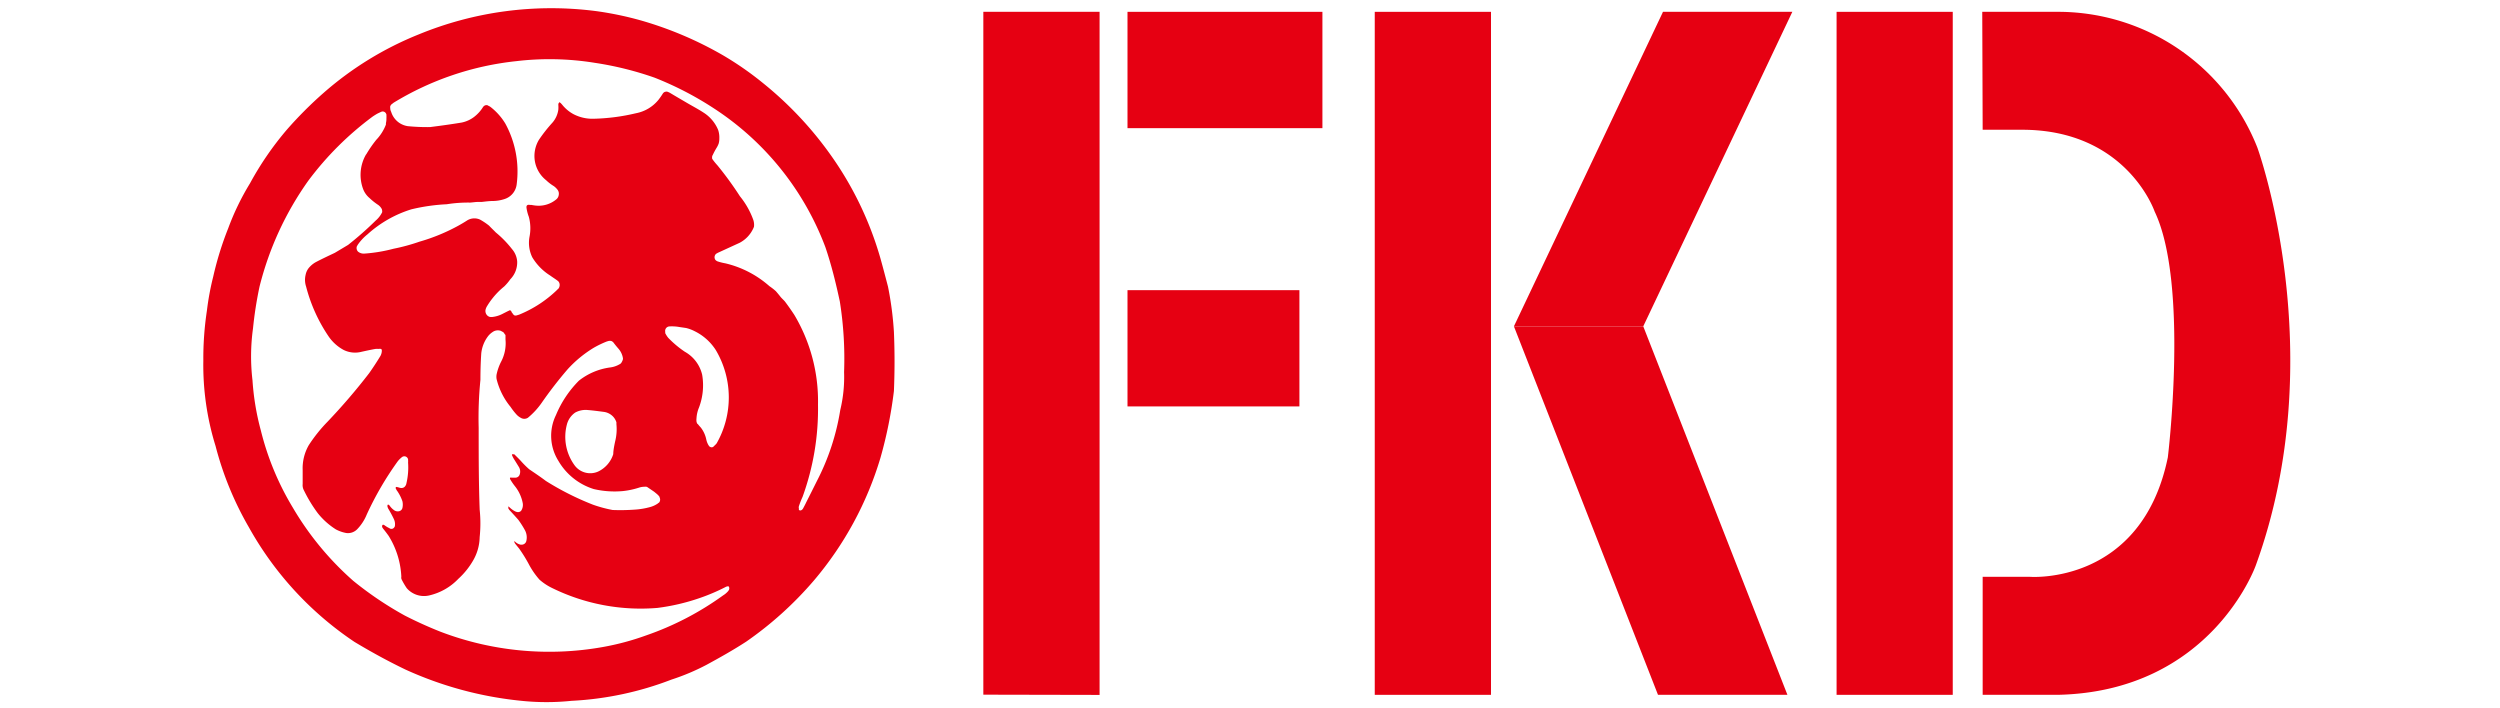 <svg id="レイヤー_1" data-name="レイヤー 1" xmlns="http://www.w3.org/2000/svg" viewBox="0 0 300 85"><title>アートボード 1</title><path d="M71.59,1.34A40.06,40.06,0,0,1,76.9,2.45a43.79,43.79,0,0,1,9.87,4.19,38.2,38.2,0,0,1,4.74,3.29,43.11,43.11,0,0,1,8.13,8.61,40.73,40.73,0,0,1,6,12.42c.32,1.14.62,2.29.92,3.44a39.55,39.55,0,0,1,.71,5.43c.1,2.38.1,4.73,0,7.09a52.25,52.25,0,0,1-1.61,8,40.76,40.76,0,0,1-8,14.75A42.74,42.74,0,0,1,89.54,77C88,78,86.4,78.9,84.78,79.78a26.68,26.68,0,0,1-4.2,1.77,38.64,38.64,0,0,1-12,2.55,29.26,29.26,0,0,1-6,0,44,44,0,0,1-13.94-3.76c-2.08-1-4.12-2.12-6.1-3.31A39.88,39.88,0,0,1,29.87,63.28a38.77,38.77,0,0,1-4-9.75A32.74,32.74,0,0,1,24.4,43.27a38.46,38.46,0,0,1,.43-6,32.76,32.76,0,0,1,.76-4.09,38.54,38.54,0,0,1,1.79-5.77A30.74,30.74,0,0,1,30,22a37.41,37.41,0,0,1,4.39-6.4,47.25,47.25,0,0,1,4.47-4.48,39.73,39.73,0,0,1,11.41-7A41.82,41.82,0,0,1,71.19,1.29Zm-.21,6.2a33.93,33.93,0,0,0-9.44-.2,35.4,35.4,0,0,0-14.73,5,.67.67,0,0,1-.14.11l-.11.09a.67.67,0,0,0-.13.21.59.59,0,0,0,0,.22.94.94,0,0,0,.11.45,2.46,2.46,0,0,0,2,1.72,23.74,23.74,0,0,0,2.67.11c1.26-.16,2.5-.33,3.77-.54A3.65,3.65,0,0,0,56.93,14a4.46,4.46,0,0,0,1-1.1.38.38,0,0,1,.1-.13.47.47,0,0,1,.47-.14l.14.08a1.1,1.1,0,0,1,.28.17,7.28,7.28,0,0,1,1.72,1.95A12,12,0,0,1,62,22.13a2.11,2.11,0,0,1-1.47,1.76,4.59,4.59,0,0,1-1.38.23c-.44,0-.87.06-1.32.11h-.42c-.34,0-.67.06-1,.08a16.27,16.27,0,0,0-2.8.2,22.68,22.68,0,0,0-4.25.61,14,14,0,0,0-5.26,3,5.71,5.71,0,0,0-1.2,1.3.71.71,0,0,1-.08.15.62.62,0,0,0,.15.63,1.09,1.09,0,0,0,.78.23,18.63,18.63,0,0,0,3.47-.58A23.39,23.39,0,0,0,50.34,29a22.58,22.58,0,0,0,4.72-1.95c.34-.19.68-.39,1-.6a1.65,1.65,0,0,1,1.54-.1,7.68,7.68,0,0,1,1.09.73c.26.28.53.53.8.81a12.46,12.46,0,0,1,1.95,2,2.56,2.56,0,0,1,.62,1.46,2.89,2.89,0,0,1-.82,2.16,6.08,6.08,0,0,1-.74.87,8.94,8.94,0,0,0-1.37,1.38,8.81,8.81,0,0,0-.66.94,1.51,1.51,0,0,0-.2.45.76.76,0,0,0,.24.74.77.77,0,0,0,.27.14,1.42,1.42,0,0,0,.36,0,3.48,3.48,0,0,0,1.17-.37l.71-.36s.07,0,.1-.06a.25.25,0,0,1,.2.06l.06.1c0,.08.09.14.14.22s0,.08.07.09a.31.31,0,0,0,.16.14.49.49,0,0,0,.24,0l.3-.09a14.3,14.3,0,0,0,4.59-3,.41.41,0,0,1,.12-.11.72.72,0,0,0,.16-.47.62.62,0,0,0-.18-.44l-.13-.1c-.27-.2-.55-.37-.82-.57a6.59,6.59,0,0,1-2.16-2.2,4,4,0,0,1-.33-2.45,5.25,5.25,0,0,0-.08-2.4A5,5,0,0,1,63.19,25a.64.64,0,0,1,0-.27.27.27,0,0,1,.14-.14.51.51,0,0,1,.25,0l.19,0a5.06,5.06,0,0,0,.52.08,3.31,3.31,0,0,0,2.47-.75.81.81,0,0,0,.29-.53.78.78,0,0,0-.13-.6,2.05,2.05,0,0,0-.47-.46,5.24,5.24,0,0,1-.91-.7,3.72,3.72,0,0,1-1.35-2.26,3.77,3.77,0,0,1,.48-2.59,17.9,17.9,0,0,1,1.62-2.06A3,3,0,0,0,67,13.16a3.9,3.9,0,0,0,0-.58c0-.09,0-.16.08-.24a.1.1,0,0,1,0-.05.08.08,0,0,1,.08,0,.49.49,0,0,1,.18.14l.11.12a4.46,4.46,0,0,0,1.35,1.14,4.93,4.93,0,0,0,2.43.56,24.14,24.14,0,0,0,5.08-.66A4.59,4.59,0,0,0,79,12a8.57,8.57,0,0,0,.55-.79.8.8,0,0,1,.13-.13.59.59,0,0,1,.39-.08,2.22,2.22,0,0,1,.32.14c.66.4,1.34.79,2,1.18s1.39.77,2,1.17a4.49,4.49,0,0,1,1.79,2.11,2.85,2.85,0,0,1,.14,1,2.18,2.18,0,0,1-.08.63,2.77,2.77,0,0,1-.22.46,8.39,8.39,0,0,0-.48.89.91.91,0,0,0-.07.14.73.73,0,0,0,0,.36.64.64,0,0,1,.1.13,7.54,7.54,0,0,0,.52.63,40.31,40.31,0,0,1,2.7,3.71A9.69,9.69,0,0,1,90.4,26.4a1.92,1.92,0,0,1,.08.79,1,1,0,0,1-.06.16,3.71,3.71,0,0,1-1.65,1.78l-2.66,1.22a.51.51,0,0,1-.16.09.57.57,0,0,0-.2.36.56.56,0,0,0,.1.39.75.75,0,0,0,.27.18,6.87,6.87,0,0,0,.92.23,12.21,12.21,0,0,1,5.29,2.74,6.55,6.55,0,0,1,.78.61c.18.21.35.41.52.63s.38.39.56.6c.39.52.77,1.06,1.13,1.61a20.21,20.21,0,0,1,2.84,10.76,30.88,30.88,0,0,1-1.85,11.07,10.84,10.84,0,0,0-.44,1.12.51.51,0,0,0,0,.3.35.35,0,0,0,0,.14.24.24,0,0,0,.08.06.22.22,0,0,0,.16,0,.3.3,0,0,0,.17-.11.49.49,0,0,0,.08-.1c.13-.24.26-.48.38-.74.44-.86.87-1.73,1.3-2.59a28.15,28.15,0,0,0,2.79-8.49,17,17,0,0,0,.46-4.56,43.72,43.72,0,0,0-.51-8.47c-.47-2.19-1-4.36-1.73-6.51A34.21,34.21,0,0,0,85.66,13a39.27,39.27,0,0,0-7.11-3.68A39.21,39.21,0,0,0,71.38,7.54Zm-27.44,11a14.26,14.26,0,0,1,1.22-1.77,5.45,5.45,0,0,0,1.15-1.82,1.54,1.54,0,0,0,0-.17,2.18,2.18,0,0,0,.06-.62,1.18,1.18,0,0,0,0-.27.34.34,0,0,0,0-.14.52.52,0,0,0-.14-.25.49.49,0,0,0-.2-.11.5.5,0,0,0-.21,0c-.14.05-.28.13-.42.19s-.48.27-.71.43A37.37,37.37,0,0,0,37,21.68a37.66,37.66,0,0,0-5.86,12.73,46.48,46.48,0,0,0-.78,5,24.59,24.59,0,0,0-.06,6.24,30.61,30.61,0,0,0,1,6,33.32,33.32,0,0,0,3.83,9.25,35.93,35.93,0,0,0,7.26,8.8,41.67,41.67,0,0,0,6.19,4.17q2.07,1.06,4.26,1.93A36.6,36.6,0,0,0,72.3,77.65a31.37,31.37,0,0,0,5.26-1.41,35.56,35.56,0,0,0,9.21-4.79,2.64,2.64,0,0,0,.62-.53l.09-.14a.47.47,0,0,0,0-.35.12.12,0,0,0-.07-.07h-.1a.76.76,0,0,0-.2.06,23.22,23.22,0,0,1-3.22,1.37,25,25,0,0,1-5,1.16,24.11,24.11,0,0,1-12.64-2.39,6.68,6.68,0,0,1-1.51-1,9.5,9.5,0,0,1-1.31-1.91,17.42,17.42,0,0,0-1.14-1.83c-.17-.21-.33-.4-.49-.61a.54.54,0,0,1-.09-.25s0,0,0,0h.06a1.37,1.37,0,0,0,.7.4h.14a.57.57,0,0,0,.56-.49A1.82,1.82,0,0,0,63,63.64a11.14,11.14,0,0,0-.8-1.26c-.36-.41-.71-.79-1.09-1.2,0,0-.07-.11-.11-.17a1.11,1.11,0,0,1,0-.13c0-.05,0-.09,0-.12h0l0,0,.16.13a2.75,2.75,0,0,0,.63.46,1,1,0,0,0,.31.1.51.51,0,0,0,.43-.15,1.26,1.26,0,0,0,.2-.92,4.66,4.66,0,0,0-.91-2,7,7,0,0,1-.62-.91.18.18,0,0,1,0-.08s0-.06,0-.07a.18.18,0,0,1,.12,0,.44.44,0,0,1,.16,0l.21,0,.18,0a.54.54,0,0,0,.49-.37,1.07,1.07,0,0,0-.08-.89c-.21-.34-.41-.67-.62-1a3.29,3.29,0,0,1-.21-.42.13.13,0,0,1,0-.12.07.07,0,0,1,.09,0,.11.11,0,0,1,.08,0,.23.23,0,0,1,.1,0c.26.26.52.51.78.79a11.14,11.14,0,0,0,1,1c.69.47,1.37.92,2,1.4a33.61,33.61,0,0,0,5.65,2.85,15.61,15.61,0,0,0,2.37.64,24.74,24.74,0,0,0,2.72-.05A8.94,8.94,0,0,0,78,60.85a3,3,0,0,0,.95-.44.3.3,0,0,1,.13-.09.56.56,0,0,0,.07-.63l0-.06L79,59.44c-.16-.16-.33-.29-.5-.43l-.81-.55a.27.27,0,0,0-.14-.05.78.78,0,0,0-.21,0,2.15,2.15,0,0,0-.7.12,9.59,9.59,0,0,1-1.9.4,11,11,0,0,1-3.48-.24A7.48,7.48,0,0,1,67,55.29a5.65,5.65,0,0,1-.28-5.49,12.83,12.83,0,0,1,2.75-4.12,7.7,7.7,0,0,1,3.7-1.58,3,3,0,0,0,1.2-.4.61.61,0,0,0,.14-.1,1.46,1.46,0,0,0,.09-.13,1.54,1.54,0,0,0,.15-.35.38.38,0,0,0,0-.15,2.28,2.28,0,0,0-.52-1.11c-.21-.24-.41-.48-.61-.75A.66.66,0,0,0,73.5,41a.37.37,0,0,0-.12-.07.68.68,0,0,0-.4,0l-.17.05a12.12,12.12,0,0,0-1.54.74,14.09,14.09,0,0,0-3.16,2.6A48.92,48.92,0,0,0,65,48.34a9,9,0,0,1-1.65,1.79.81.81,0,0,1-.87,0,1.81,1.81,0,0,1-.51-.4,7.5,7.5,0,0,1-.7-.9,8.35,8.35,0,0,1-1.68-3.35,1.63,1.63,0,0,1,0-.54,6.16,6.16,0,0,1,.53-1.51,4.75,4.75,0,0,0,.54-2.69c0-.14,0-.3,0-.45s-.06-.14-.1-.2a.91.91,0,0,0-.17-.23l-.3-.16a1.08,1.08,0,0,0-1,.16,2.2,2.2,0,0,0-.58.56,4.12,4.12,0,0,0-.76,2c-.07,1.06-.1,2.12-.1,3.17a46,46,0,0,0-.21,5.75c0,3.27,0,6.54.12,9.81a15.92,15.92,0,0,1,0,3.31,5.78,5.78,0,0,1-.84,2.89A9.09,9.09,0,0,1,55,69.46a7,7,0,0,1-3.53,2,2.74,2.74,0,0,1-2.66-.88,9.05,9.05,0,0,1-.59-1,.94.94,0,0,1-.06-.15.61.61,0,0,1,0-.22,10.14,10.14,0,0,0-1.52-4.9c-.23-.32-.45-.61-.68-.89a.85.85,0,0,0-.09-.14.32.32,0,0,1,0-.22.13.13,0,0,1,.12-.1h0l.15.07a3.21,3.21,0,0,0,.5.31.46.46,0,0,1,.15.09.49.49,0,0,0,.36,0,.54.54,0,0,0,.23-.27,1.42,1.42,0,0,0-.11-.86c-.19-.4-.4-.79-.63-1.18a.84.84,0,0,1-.13-.29.28.28,0,0,1,0-.22s0-.05.07-.05a.12.12,0,0,1,.11.05l.07.07a2,2,0,0,0,.49.51.73.73,0,0,0,.7.14.53.53,0,0,0,.34-.37,1.85,1.85,0,0,0,0-.81,5.18,5.18,0,0,0-.6-1.2,1.05,1.05,0,0,1-.15-.24,1.33,1.33,0,0,1-.06-.12v-.08a.12.12,0,0,1,.11-.08h0l.28.07a.84.84,0,0,0,.34.06.53.53,0,0,0,.42-.23.73.73,0,0,0,.14-.33,8.31,8.31,0,0,0,.2-2.49,1.62,1.62,0,0,0,0-.31s0-.07,0-.09a.49.49,0,0,0-.25-.31.47.47,0,0,0-.4,0,1,1,0,0,0-.13.09,3.19,3.19,0,0,0-.45.45,38,38,0,0,0-3.72,6.38,5.55,5.55,0,0,1-1.18,1.81,1.54,1.54,0,0,1-1.3.43,4.29,4.29,0,0,1-1.23-.43,8.72,8.72,0,0,1-2.17-1.94,16.85,16.85,0,0,1-1.66-2.73,1.31,1.31,0,0,1-.16-.78c0-.56,0-1.11,0-1.67a5.55,5.55,0,0,1,.74-3,18.34,18.34,0,0,1,2.24-2.8,72.48,72.48,0,0,0,5-5.83c.48-.68.93-1.37,1.36-2.08a1.38,1.38,0,0,0,.16-.61.32.32,0,0,1,0-.09.21.21,0,0,0-.11-.13.71.71,0,0,0-.26,0,2.87,2.87,0,0,0-.39,0c-.62.11-1.25.25-1.88.39A3.08,3.08,0,0,1,41.25,42a5.13,5.13,0,0,1-1.81-1.62,19.17,19.17,0,0,1-2.71-6A2.52,2.52,0,0,1,36.67,33a1.92,1.92,0,0,1,.34-.79,3,3,0,0,1,.86-.74c.76-.4,1.53-.76,2.31-1.13l1.59-.95a39.42,39.42,0,0,0,3.29-2.9,3.15,3.15,0,0,0,.79-1,.48.48,0,0,0,0-.24.42.42,0,0,0-.06-.21,1.41,1.41,0,0,0-.44-.47,7.19,7.19,0,0,1-1-.8,2.62,2.62,0,0,1-.77-1.07A4.88,4.88,0,0,1,43.94,18.51ZM85.89,42a6.31,6.31,0,0,0-2.56-2.27,4.56,4.56,0,0,0-1-.37l-.82-.12a5.11,5.11,0,0,0-1.17-.07.54.54,0,0,0-.51.66.88.88,0,0,0,0,.15,3,3,0,0,0,.35.55,12.15,12.15,0,0,0,2,1.68,4.28,4.28,0,0,1,2.08,2.76,7.54,7.54,0,0,1-.38,3.93,3.91,3.91,0,0,0-.3,1.3,1.62,1.62,0,0,0,0,.39,1.13,1.13,0,0,0,.08.24.63.63,0,0,1,.12.11c.1.13.21.25.32.37a3.5,3.5,0,0,1,.65,1.41,2.26,2.26,0,0,0,.25.67l.09.14a.45.45,0,0,0,.24.14.33.33,0,0,0,.27-.06,1.35,1.35,0,0,0,.12-.12A2.23,2.23,0,0,0,86,53.2,11.14,11.14,0,0,0,85.89,42ZM73.81,53a6,6,0,0,0,.16-2.1c0-.08,0-.15,0-.22a1.77,1.77,0,0,0-.42-.71,1.87,1.87,0,0,0-1.06-.54c-.68-.09-1.36-.18-2-.23a2.61,2.61,0,0,0-1.47.31,2.5,2.5,0,0,0-1,1.46,5.79,5.79,0,0,0,.91,4.84,2.33,2.33,0,0,0,2.84.78,3.46,3.46,0,0,0,1.82-2.09C73.6,54,73.71,53.48,73.81,53Z" style="fill:#e60012"/><polygon points="118 83.36 118 1.42 131.95 1.42 131.95 83.39 118 83.36" style="fill:#e60012"/><rect x="135.3" y="1.42" width="23.39" height="13.96" style="fill:#e60012"/><rect x="135.3" y="34.82" width="20.63" height="13.95" style="fill:#e60012"/><rect x="164.97" y="1.42" width="13.95" height="81.96" style="fill:#e60012"/><rect x="220.39" y="1.42" width="13.94" height="81.96" style="fill:#e60012"/><polygon points="197.19 39.16 215.08 1.42 199.56 1.42 181.67 39.16 197.19 39.16" style="fill:#e60012"/><polygon points="197.19 39.16 214.49 83.38 198.96 83.38 181.67 39.16 197.19 39.16" style="fill:#e60012"/><path d="M237.87,1.42h8.85a25.71,25.71,0,0,1,24.17,16.31s9,24.78-.19,50.1c0,0-5.31,15.16-23.78,15.55h-9V69.22h5.71s13.36,1,16.51-14.34c0,0,2.55-20.84-1.58-29.49,0,0-3.34-9.82-15.91-9.82h-4.73Z" style="fill:#e60012"/></svg>